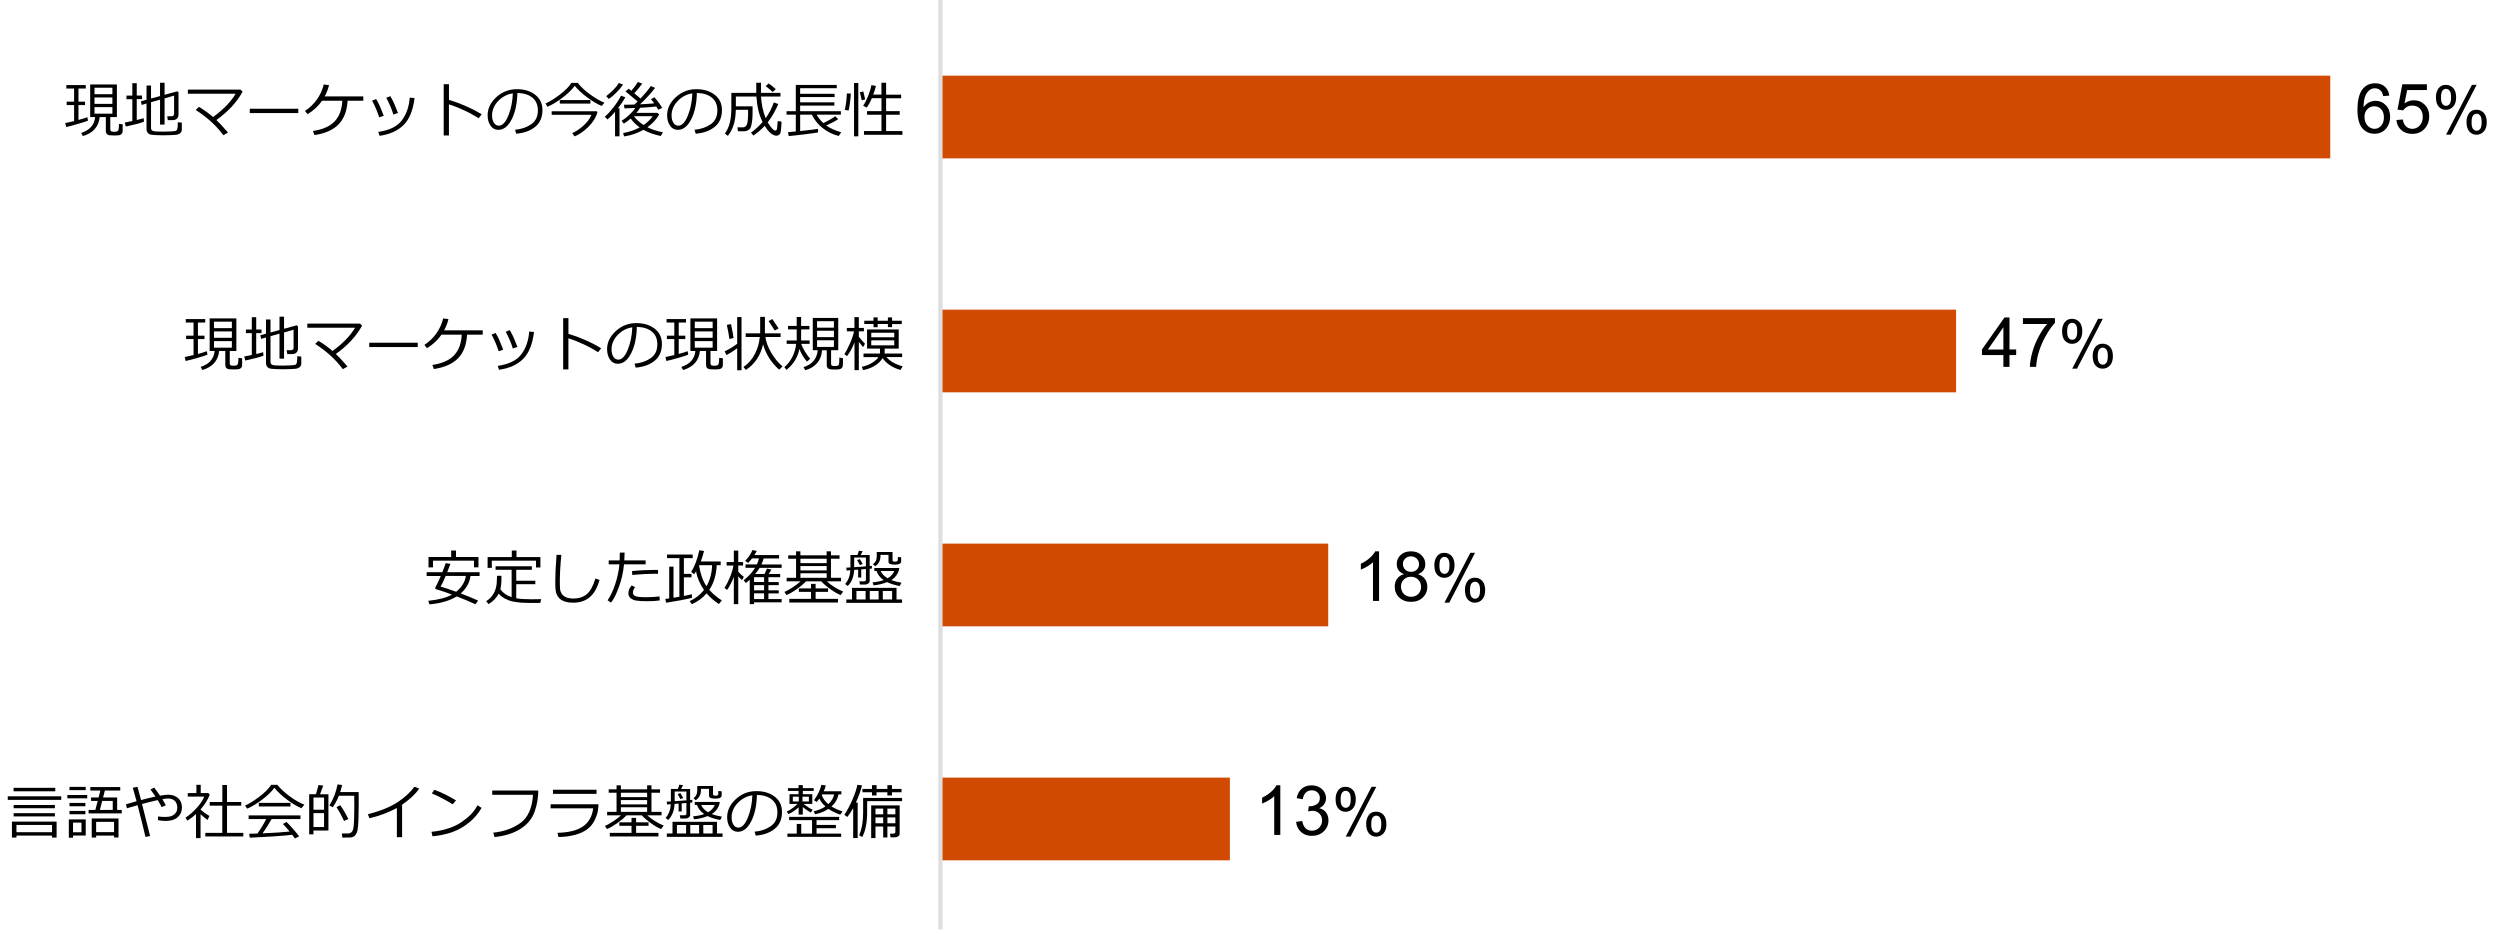<svg version="1.1" xmlns="http://www.w3.org/2000/svg" xmlns:xlink="http://www.w3.org/1999/xlink" x="0px" y="0px"
	 viewBox="0 0 583 218" style="enable-background:new 0 0 583 218;" xml:space="preserve">
<style type="text/css">
	.st0{fill:#D04A02;}
	.st1{fill:#FFFFFF;}
	.st2{fill:#FFB600;}
	.st3{fill:#E0301E;}
	.st4{fill:#EB8C00;}
	.st5{fill:#DB536A;}
	.st6{fill:#D93954;}
	.st7{fill:#7D7D7D;}
	.st8{fill:#464646;}
	.st9{fill:#2D2D2D;}
	.st10{fill:#DEDEDE;}
</style>
<g id="template">
</g>
<g id="object">
	<g>
		<g>
			<path class="st0" d="M286.81,200.63h-67.5v-19.29h67.5V200.63L286.81,200.63z M309.74,146.06h-90.43v-19.29h90.43V146.06
				L309.74,146.06z M456.16,91.49H219.31V72.21h236.85V91.49L456.16,91.49z M543.41,36.93H219.31V17.64h324.11V36.93L543.41,36.93z"
				/>
		</g>
		<g>
			<rect x="218.81" class="st10" width="1" height="216.77"/>
		</g>
		<g>
			<g>
				<g>
					<g>
						<path d="M298.57,194.7h-1.42v-9.02c-0.34,0.33-0.79,0.65-1.34,0.98c-0.55,0.32-1.05,0.57-1.49,0.73v-1.37
							c0.79-0.37,1.48-0.82,2.08-1.35s1.01-1.04,1.26-1.54h0.91V194.7z"/>
						<path d="M302.25,191.65l1.42-0.19c0.16,0.8,0.44,1.38,0.83,1.73c0.39,0.35,0.87,0.53,1.43,0.53c0.67,0,1.23-0.23,1.69-0.69
							c0.46-0.46,0.69-1.03,0.69-1.71c0-0.65-0.21-1.19-0.64-1.61s-0.96-0.63-1.62-0.63c-0.27,0-0.6,0.05-1,0.16l0.16-1.24
							c0.09,0.01,0.17,0.02,0.23,0.02c0.6,0,1.15-0.16,1.63-0.47c0.48-0.31,0.72-0.8,0.72-1.45c0-0.52-0.18-0.95-0.53-1.29
							c-0.35-0.34-0.8-0.51-1.36-0.51c-0.55,0-1.01,0.17-1.38,0.52c-0.37,0.35-0.6,0.86-0.71,1.56l-1.42-0.25
							c0.17-0.95,0.57-1.68,1.18-2.21c0.61-0.52,1.38-0.78,2.29-0.78c0.63,0,1.21,0.14,1.74,0.41s0.93,0.64,1.21,1.1
							s0.42,0.96,0.42,1.49c0,0.5-0.13,0.95-0.4,1.36c-0.27,0.41-0.66,0.73-1.19,0.97c0.68,0.16,1.21,0.48,1.59,0.98
							s0.57,1.12,0.57,1.86c0,1.01-0.37,1.86-1.1,2.56c-0.73,0.7-1.66,1.05-2.78,1.05c-1.01,0-1.85-0.3-2.52-0.9
							C302.72,193.39,302.34,192.61,302.25,191.65z"/>
						<path d="M311.46,186.32c0-0.79,0.2-1.46,0.59-2.01c0.4-0.55,0.97-0.83,1.72-0.83c0.69,0,1.26,0.25,1.72,0.74
							c0.45,0.49,0.68,1.22,0.68,2.18c0,0.93-0.23,1.65-0.69,2.15s-1.02,0.76-1.7,0.76c-0.67,0-1.22-0.25-1.67-0.74
							S311.46,187.32,311.46,186.32z M313.81,184.42c-0.34,0-0.62,0.15-0.84,0.44s-0.33,0.82-0.33,1.6c0,0.71,0.11,1.21,0.34,1.49
							s0.5,0.43,0.83,0.43c0.34,0,0.62-0.14,0.85-0.44s0.33-0.82,0.33-1.59c0-0.71-0.11-1.21-0.34-1.5S314.15,184.42,313.81,184.42z
							 M313.82,195.1l6.03-11.62h1.1l-6.01,11.62H313.82z M318.59,192.11c0-0.79,0.2-1.46,0.59-2.01c0.4-0.55,0.97-0.82,1.73-0.82
							c0.69,0,1.26,0.25,1.72,0.74c0.45,0.49,0.68,1.22,0.68,2.18c0,0.93-0.23,1.65-0.69,2.15s-1.03,0.76-1.7,0.76
							c-0.67,0-1.22-0.25-1.67-0.75C318.81,193.85,318.59,193.11,318.59,192.11z M320.95,190.21c-0.34,0-0.62,0.15-0.85,0.44
							c-0.22,0.29-0.33,0.83-0.33,1.6c0,0.7,0.11,1.2,0.34,1.49c0.23,0.29,0.5,0.44,0.83,0.44c0.35,0,0.63-0.15,0.85-0.44
							c0.22-0.29,0.33-0.82,0.33-1.59c0-0.71-0.11-1.21-0.34-1.5C321.57,190.35,321.29,190.21,320.95,190.21z"/>
					</g>
				</g>
			</g>
		</g>
		<g>
			<g>
				<g>
					<g>
						<path d="M321.6,140.14h-1.42v-9.02c-0.34,0.33-0.79,0.65-1.34,0.98c-0.55,0.32-1.05,0.57-1.49,0.73v-1.37
							c0.79-0.37,1.48-0.82,2.08-1.35s1.01-1.04,1.26-1.54h0.91V140.14z"/>
						<path d="M327.44,133.89c-0.59-0.21-1.02-0.52-1.3-0.92c-0.28-0.4-0.42-0.88-0.42-1.43c0-0.84,0.3-1.54,0.9-2.11
							s1.4-0.86,2.41-0.86c1.01,0,1.82,0.29,2.43,0.88s0.92,1.3,0.92,2.13c0,0.54-0.14,1-0.42,1.4s-0.71,0.7-1.28,0.92
							c0.71,0.23,1.25,0.6,1.62,1.12c0.37,0.51,0.55,1.13,0.55,1.84c0,0.99-0.35,1.81-1.05,2.48s-1.61,1.01-2.75,1.01
							c-1.14,0-2.05-0.34-2.75-1.01c-0.7-0.67-1.05-1.51-1.05-2.52c0-0.75,0.19-1.38,0.57-1.88
							C326.2,134.42,326.74,134.07,327.44,133.89z M326.71,136.81c0,0.4,0.1,0.79,0.29,1.17c0.19,0.38,0.48,0.67,0.85,0.88
							c0.38,0.21,0.78,0.31,1.22,0.31c0.68,0,1.23-0.22,1.67-0.65c0.44-0.44,0.66-0.99,0.66-1.66c0-0.68-0.23-1.24-0.68-1.69
							c-0.45-0.45-1.02-0.67-1.7-0.67c-0.67,0-1.22,0.22-1.66,0.66S326.71,136.15,326.71,136.81z M327.16,131.49
							c0,0.54,0.18,0.99,0.53,1.34c0.35,0.35,0.81,0.52,1.37,0.52c0.54,0,0.99-0.17,1.34-0.51c0.35-0.34,0.52-0.76,0.52-1.26
							c0-0.52-0.18-0.96-0.54-1.31c-0.36-0.35-0.81-0.53-1.34-0.53c-0.54,0-0.99,0.17-1.34,0.52
							C327.34,130.59,327.16,131.01,327.16,131.49z"/>
						<path d="M334.49,131.76c0-0.79,0.2-1.46,0.59-2.01c0.4-0.55,0.97-0.83,1.72-0.83c0.69,0,1.26,0.25,1.72,0.74
							c0.45,0.49,0.68,1.22,0.68,2.18c0,0.93-0.23,1.65-0.69,2.15s-1.02,0.76-1.7,0.76c-0.67,0-1.22-0.25-1.67-0.74
							S334.49,132.76,334.49,131.76z M336.84,129.86c-0.34,0-0.62,0.15-0.84,0.44s-0.33,0.82-0.33,1.6c0,0.71,0.11,1.21,0.34,1.49
							s0.5,0.43,0.83,0.43c0.34,0,0.62-0.14,0.85-0.44s0.33-0.82,0.33-1.59c0-0.71-0.11-1.21-0.34-1.5S337.18,129.86,336.84,129.86z
							 M336.85,140.54l6.03-11.62h1.1l-6.01,11.62H336.85z M341.62,137.55c0-0.79,0.2-1.46,0.59-2.01c0.4-0.55,0.97-0.82,1.73-0.82
							c0.69,0,1.26,0.25,1.72,0.74c0.45,0.49,0.68,1.22,0.68,2.18c0,0.93-0.23,1.65-0.69,2.15s-1.03,0.76-1.7,0.76
							c-0.67,0-1.22-0.25-1.67-0.75C341.84,139.3,341.62,138.55,341.62,137.55z M343.98,135.65c-0.34,0-0.62,0.15-0.85,0.44
							c-0.22,0.29-0.33,0.83-0.33,1.6c0,0.7,0.11,1.2,0.34,1.49c0.23,0.29,0.5,0.44,0.83,0.44c0.35,0,0.63-0.15,0.85-0.44
							c0.22-0.29,0.33-0.82,0.33-1.59c0-0.71-0.11-1.21-0.34-1.5C344.6,135.79,344.32,135.65,343.98,135.65z"/>
					</g>
				</g>
			</g>
		</g>
		<g>
			<g>
				<g>
					<g>
						<path d="M467.19,85.56V82.8h-5v-1.3l5.26-7.47h1.16v7.47h1.56v1.3h-1.56v2.76H467.19z M467.19,81.51v-5.2l-3.61,5.2H467.19z"
							/>
						<path d="M471.75,75.55v-1.36h7.46v1.1c-0.73,0.78-1.46,1.82-2.18,3.11c-0.72,1.29-1.28,2.63-1.67,3.99
							c-0.28,0.96-0.46,2.02-0.54,3.17h-1.45c0.02-0.91,0.19-2,0.53-3.29c0.34-1.28,0.83-2.52,1.47-3.71s1.31-2.2,2.03-3.01H471.75z
							"/>
						<path d="M480.88,77.19c0-0.79,0.2-1.46,0.59-2.01c0.4-0.55,0.97-0.83,1.72-0.83c0.69,0,1.26,0.25,1.72,0.74
							c0.45,0.49,0.68,1.22,0.68,2.18c0,0.93-0.23,1.65-0.69,2.15s-1.02,0.76-1.7,0.76c-0.67,0-1.22-0.25-1.67-0.74
							S480.88,78.19,480.88,77.19z M483.23,75.28c-0.34,0-0.62,0.15-0.84,0.44s-0.33,0.82-0.33,1.6c0,0.71,0.11,1.2,0.34,1.49
							c0.23,0.29,0.5,0.43,0.83,0.43c0.34,0,0.62-0.14,0.85-0.44s0.33-0.82,0.33-1.59c0-0.71-0.11-1.21-0.34-1.5
							S483.57,75.28,483.23,75.28z M483.24,85.97l6.03-11.62h1.1l-6.01,11.62H483.24z M488.01,82.98c0-0.79,0.2-1.46,0.59-2.01
							c0.4-0.55,0.97-0.82,1.73-0.82c0.69,0,1.26,0.25,1.72,0.74c0.45,0.49,0.68,1.22,0.68,2.18c0,0.93-0.23,1.65-0.69,2.15
							s-1.03,0.76-1.7,0.76c-0.67,0-1.22-0.25-1.67-0.75C488.23,84.72,488.01,83.97,488.01,82.98z M490.37,81.07
							c-0.34,0-0.62,0.15-0.85,0.44c-0.22,0.29-0.33,0.83-0.33,1.6c0,0.7,0.11,1.2,0.34,1.49c0.23,0.29,0.5,0.44,0.83,0.44
							c0.35,0,0.63-0.15,0.85-0.44c0.22-0.29,0.33-0.82,0.33-1.59c0-0.71-0.11-1.21-0.34-1.5C490.98,81.22,490.7,81.07,490.37,81.07
							z"/>
					</g>
				</g>
			</g>
		</g>
		<g>
			<g>
				<g>
					<g>
						<path d="M557.18,22.3l-1.41,0.11c-0.12-0.56-0.3-0.96-0.53-1.21c-0.38-0.4-0.85-0.61-1.42-0.61c-0.45,0-0.85,0.13-1.19,0.38
							c-0.45,0.33-0.8,0.8-1.05,1.42s-0.39,1.51-0.4,2.66c0.34-0.52,0.76-0.9,1.25-1.16c0.49-0.25,1.01-0.38,1.55-0.38
							c0.94,0,1.75,0.35,2.41,1.04s0.99,1.59,0.99,2.69c0,0.72-0.16,1.4-0.47,2.02c-0.31,0.62-0.74,1.1-1.29,1.43
							c-0.55,0.33-1.16,0.5-1.86,0.5c-1.18,0-2.14-0.43-2.88-1.3s-1.12-2.3-1.12-4.29c0-2.23,0.41-3.85,1.23-4.86
							c0.72-0.88,1.68-1.32,2.9-1.32c0.91,0,1.65,0.25,2.23,0.76C556.72,20.71,557.07,21.41,557.18,22.3z M551.4,27.27
							c0,0.49,0.1,0.95,0.31,1.4s0.5,0.78,0.87,1.02c0.37,0.23,0.76,0.35,1.17,0.35c0.6,0,1.11-0.24,1.54-0.72s0.64-1.14,0.64-1.97
							c0-0.8-0.21-1.42-0.64-1.88c-0.42-0.46-0.96-0.69-1.6-0.69c-0.64,0-1.18,0.23-1.63,0.69S551.4,26.53,551.4,27.27z"/>
						<path d="M558.84,27.99l1.49-0.13c0.11,0.72,0.37,1.27,0.77,1.63c0.4,0.36,0.88,0.55,1.45,0.55c0.68,0,1.26-0.26,1.73-0.77
							s0.71-1.19,0.71-2.04c0-0.81-0.23-1.44-0.68-1.91c-0.45-0.47-1.05-0.7-1.78-0.7c-0.46,0-0.87,0.1-1.23,0.31
							c-0.37,0.21-0.66,0.48-0.87,0.81l-1.33-0.17l1.12-5.92h5.73v1.35h-4.6l-0.62,3.1c0.69-0.48,1.42-0.72,2.18-0.72
							c1.01,0,1.85,0.35,2.55,1.05c0.69,0.7,1.04,1.59,1.04,2.69c0,1.04-0.3,1.94-0.91,2.7c-0.74,0.93-1.75,1.4-3.03,1.4
							c-1.05,0-1.9-0.29-2.57-0.88S558.93,28.96,558.84,27.99z"/>
						<path d="M568.06,22.63c0-0.79,0.2-1.46,0.59-2.01c0.4-0.55,0.97-0.83,1.72-0.83c0.69,0,1.26,0.25,1.72,0.74
							c0.45,0.49,0.68,1.22,0.68,2.18c0,0.93-0.23,1.65-0.69,2.15s-1.02,0.76-1.7,0.76c-0.67,0-1.22-0.25-1.67-0.74
							S568.06,23.63,568.06,22.63z M570.41,20.72c-0.34,0-0.62,0.15-0.84,0.44c-0.22,0.29-0.33,0.82-0.33,1.6
							c0,0.71,0.11,1.2,0.34,1.49c0.23,0.29,0.5,0.43,0.83,0.43c0.34,0,0.62-0.15,0.85-0.44c0.22-0.29,0.33-0.82,0.33-1.59
							c0-0.71-0.11-1.21-0.34-1.5S570.75,20.72,570.41,20.72z M570.42,31.41l6.03-11.62h1.1l-6.01,11.62H570.42z M575.19,28.42
							c0-0.79,0.2-1.46,0.59-2.01c0.4-0.55,0.97-0.82,1.73-0.82c0.69,0,1.26,0.25,1.72,0.74c0.45,0.49,0.68,1.22,0.68,2.18
							c0,0.93-0.23,1.65-0.69,2.15s-1.03,0.76-1.7,0.76c-0.67,0-1.22-0.25-1.67-0.75C575.41,30.16,575.19,29.42,575.19,28.42z
							 M577.55,26.52c-0.34,0-0.62,0.15-0.85,0.44c-0.22,0.29-0.33,0.82-0.33,1.6c0,0.7,0.11,1.2,0.34,1.49
							c0.23,0.29,0.5,0.44,0.83,0.44c0.35,0,0.63-0.15,0.85-0.44c0.22-0.29,0.33-0.82,0.33-1.59c0-0.71-0.11-1.21-0.34-1.5
							S577.88,26.52,577.55,26.52z"/>
					</g>
				</g>
			</g>
		</g>
		<g>
			<g>
				<g>
					<g>
						<path d="M1.81,186.53v-0.83h12.47v0.83H1.81z M12.14,194.86h-8.3v0.46H2.78v-3.72h10.42v3.72h-1.07V194.86z M3.16,184.53
							v-0.81h9.73v0.81H3.16z M3.18,188.48v-0.76h9.62v0.76H3.18z M3.18,190.39v-0.76h9.62v0.76H3.18z M3.84,194.07h8.3v-1.69h-8.3
							V194.07z"/>
						<path d="M15.71,186.17v-0.77h4.63v0.77H15.71z M17.03,194.83v0.53h-0.98v-4.27h3.94v3.75H17.03z M16.2,184.26v-0.76h3.79v0.76
							H16.2z M16.21,188.02v-0.77h3.7v0.77H16.21z M16.21,189.88v-0.77h3.7v0.77H16.21z M19,191.83h-1.97v2.26H19V191.83z
							 M20.66,189.68v-0.8h1.58l0.54-2.11h-1.54v-0.8h1.75l0.41-1.62h-2.34v-0.81h6.98v0.81h-3.58l-0.42,1.62h3.28v2.91h1.07v0.8
							H20.66z M26.6,194.86h-4.18v0.46h-1.03v-4.46h6.25v4.43H26.6V194.86z M22.42,194.06h4.18v-2.4h-4.18V194.06z M23.29,188.88h3
							v-2.11h-2.45L23.29,188.88z"/>
						<path d="M35,194.96l-1.08,0.21c-0.35-1.54-0.96-4-1.83-7.4c-0.87,0.24-1.71,0.48-2.51,0.72l-0.18-0.94l2.45-0.7
							c-0.33-1.24-0.62-2.29-0.88-3.14l1.09-0.24l0.83,3.1c1.29-0.34,2.41-0.62,3.37-0.82c-0.42-0.62-0.81-1.17-1.17-1.64l0.85-0.45
							c0.28,0.33,0.74,0.96,1.37,1.89c0.82-0.15,1.46-0.22,1.92-0.22c0.96,0,1.73,0.27,2.32,0.81s0.88,1.27,0.88,2.17
							c0,0.92-0.33,1.68-0.99,2.26s-1.58,0.87-2.77,0.87c-0.64,0-1.25-0.06-1.83-0.17l0.03-0.88c0.47,0.08,0.98,0.12,1.53,0.12
							c0.43,0,0.81-0.03,1.13-0.08c0.33-0.06,0.63-0.18,0.92-0.37c0.28-0.19,0.5-0.43,0.66-0.72s0.23-0.62,0.23-0.98
							c0-0.67-0.19-1.19-0.56-1.57c-0.37-0.38-0.89-0.58-1.55-0.58c-0.32,0-0.77,0.05-1.37,0.16c0.3,0.47,0.57,0.94,0.81,1.42
							l-0.99,0.42c-0.15-0.37-0.45-0.91-0.9-1.63c-1.02,0.22-2.24,0.53-3.66,0.91L35,194.96z"/>
						<path d="M45.71,195.46v-5.63c-0.67,0.62-1.33,1.13-2,1.54l-0.46-0.68c0.96-0.65,1.86-1.43,2.69-2.36s1.39-1.78,1.68-2.56
							h-3.84v-0.83h2.02v-1.93h1.01v1.93h1.78l0.33,0.37c-0.43,1.15-1.15,2.3-2.15,3.44v0.05c0.55,0.5,1.24,0.99,2.07,1.48
							l-0.44,0.94c-0.58-0.42-1.12-0.86-1.63-1.34v5.57H45.71z M47.88,195.07v-0.85h3.96v-6.34H48.9v-0.85h2.95v-3.97h1.09v3.97
							h3.32v0.85h-3.32v6.34h3.8v0.85H47.88z"/>
						<path d="M70.29,188.48c-1-0.42-2.11-1.08-3.31-1.97s-2.2-1.82-3-2.79c-0.67,0.92-1.64,1.84-2.88,2.78
							c-1.25,0.94-2.4,1.63-3.45,2.08l-0.51-0.72c0.87-0.36,1.96-1.04,3.3-2.04c1.33-1,2.26-1.93,2.79-2.8h1.44
							c0.72,0.9,1.68,1.79,2.86,2.66c1.18,0.87,2.33,1.53,3.45,1.97L70.29,188.48z M58.25,195.35l-0.14-0.92
							c0.49-0.01,1.13-0.03,1.93-0.05c0.71-0.98,1.39-2.11,2.04-3.38h-4.1v-0.85h12.08V191h-6.72c-0.68,1.21-1.39,2.32-2.11,3.34
							c2.85-0.13,4.96-0.27,6.31-0.43c-0.65-0.79-1.18-1.38-1.58-1.76l0.85-0.47c0.38,0.35,0.89,0.89,1.53,1.62
							c0.64,0.73,1.11,1.31,1.42,1.74l-0.99,0.49c-0.15-0.23-0.36-0.51-0.63-0.86c-0.88,0.11-2.43,0.25-4.68,0.4
							C61.21,195.2,59.48,195.3,58.25,195.35z M60.36,188.07v-0.84h7.38v0.84H60.36z"/>
						<path d="M73.1,193.66v0.9h-1v-9.35h1.58l0.61-2.15l1.09,0.14l-0.75,2.02h1.96v8.46H73.1z M75.57,185.99H73.1v2.84h2.47V185.99
							z M73.1,189.62v3.23h2.47v-3.23H73.1z M79.84,195.33l-0.12-0.96c0.7,0.01,1.2,0.01,1.48,0c0.29-0.01,0.52-0.09,0.71-0.24
							c0.19-0.15,0.33-0.39,0.43-0.7s0.17-0.93,0.21-1.85s0.07-2.14,0.07-3.66c0-0.7,0-1.48-0.01-2.35h-3.58
							c-0.39,0.98-0.87,1.88-1.44,2.69l-0.79-0.43c0.93-1.43,1.57-3.07,1.91-4.91l1.07,0.14c-0.1,0.49-0.25,1.04-0.45,1.65h4.31
							l0.01,2.8c0,1.29-0.02,2.42-0.05,3.37c-0.04,1.21-0.11,2.1-0.22,2.67c-0.07,0.39-0.18,0.7-0.33,0.95
							c-0.15,0.24-0.33,0.43-0.53,0.56c-0.2,0.13-0.43,0.21-0.69,0.24C81.76,195.31,81.09,195.32,79.84,195.33z M80.24,191.44
							c-0.65-1.36-1.24-2.43-1.77-3.23l0.88-0.43c0.72,1.02,1.34,2.09,1.88,3.21L80.24,191.44z"/>
						<path d="M93.77,195.24h-1.22v-6.81c-2,1.06-4.13,1.86-6.4,2.39l-0.36-0.94c2.96-0.76,5.29-1.72,7-2.86s2.99-2.34,3.85-3.56
							l1.12,0.44c-0.83,1.24-2.16,2.49-3.99,3.75V195.24z"/>
						<path d="M112.31,188.4c-0.77,1.33-1.76,2.49-2.98,3.46c-1.22,0.97-2.49,1.7-3.81,2.17c-1.32,0.48-2.87,0.81-4.66,1l-0.24-1.05
							c1.49-0.15,2.82-0.42,3.99-0.82c1.18-0.39,2.17-0.87,2.99-1.43c0.82-0.56,1.51-1.11,2.07-1.66c0.56-0.55,1.13-1.3,1.7-2.27
							L112.31,188.4z M106.34,186.66l-0.77,0.9c-1.63-1-3.25-1.85-4.87-2.54l0.59-0.85C103,184.81,104.68,185.64,106.34,186.66z"/>
						<path d="M125.53,184.33c0,1.65-0.28,3.3-0.85,4.93s-1.65,2.97-3.27,4.01s-3.65,1.68-6.1,1.93l-0.28-1.03
							c2.42-0.23,4.52-0.97,6.3-2.23c1.78-1.26,2.77-3.46,2.97-6.59h-9.51v-1H125.53z"/>
						<path d="M139.58,187.55c-0.05,0.82-0.12,1.46-0.22,1.91s-0.34,1.08-0.73,1.89c-0.39,0.81-0.96,1.49-1.71,2.04
							c-0.74,0.55-1.67,0.98-2.78,1.29c-1.11,0.31-2.41,0.48-3.92,0.52l-0.2-0.99c2.59-0.06,4.57-0.55,5.92-1.48
							c1.35-0.93,2.15-2.33,2.39-4.22h-9.93v-0.96H139.58z M139.11,185.13h-10.15v-0.96h10.15V185.13z"/>
						<path d="M141.54,193.33l-0.47-0.72c0.56-0.24,1.2-0.6,1.93-1.08c0.73-0.48,1.34-0.95,1.83-1.4h-3.25v-0.81h2.2v-4.46h-1.83
							v-0.79h1.83v-0.93h1.01v0.93h6.12v-0.93h1.01v0.93h2v0.79h-2v4.46h2.36v0.81h-3.34c1.13,1.01,2.41,1.81,3.84,2.4l-0.62,0.81
							c-0.67-0.27-1.45-0.72-2.33-1.35c-0.89-0.63-1.61-1.25-2.18-1.86h-3.54c-0.55,0.58-1.28,1.2-2.18,1.84
							C143.01,192.61,142.22,193.06,141.54,193.33z M142.2,195.07v-0.85h5.07v-1.64h-2.84v-0.81h2.84v-1.05h1.07v1.05h2.9v0.81h-2.9
							v1.64h5.21v0.85H142.2z M144.79,184.86v1.03h6.12v-1.03H144.79z M144.79,186.58v1h6.12v-1H144.79z M144.79,188.26v1.06h6.12
							v-1.06H144.79z"/>
						<path d="M158.25,189.25v-1.85l-0.93,0.07c-0.1,1.63-0.6,2.87-1.5,3.74l-0.6-0.46c0.74-0.87,1.15-1.94,1.21-3.21l-0.86,0.07
							l-0.09-0.67c0.25-0.01,0.57-0.03,0.97-0.05v-2.91h1.63c0.14-0.31,0.25-0.65,0.33-1l0.89,0.12l-0.46,0.89h2.1v2.58l0.51-0.05
							v0.62c-0.15,0.02-0.32,0.04-0.51,0.05v2.89c0,0.2-0.11,0.38-0.32,0.55s-0.47,0.25-0.78,0.25h-1.17l-0.14-0.76h1.05
							c0.32,0,0.49-0.13,0.49-0.39v-2.47l-1.1,0.08v1.9H158.25z M155.5,195.15v-0.79h1.33v-2.71h10.38v2.71h1.29v0.79H155.5z
							 M160.07,186.64v-2.06h-2.73l-0.01,2.25L160.07,186.64z M157.86,194.37H160v-1.98h-2.14V194.37z M158.67,186.34l-0.64-1.16
							l0.63-0.24l0.67,1.14L158.67,186.34z M160.97,194.37h2.06v-1.98h-2.06V194.37z M165.01,190.31c-0.99,0.41-2.05,0.65-3.17,0.75
							l-0.21-0.69c0.98-0.09,1.84-0.26,2.58-0.53c-0.84-0.59-1.4-1.3-1.67-2.13h-0.51v-0.7h5.71l0.12,0.1
							c-0.21,1.13-0.83,2.05-1.86,2.73c0.62,0.24,1.41,0.44,2.36,0.61l-0.41,0.77C166.74,191,165.77,190.69,165.01,190.31z
							 M165.35,183.96h-1.88v0.26c0,1.05-0.41,1.85-1.23,2.4l-0.51-0.47c0.36-0.31,0.59-0.6,0.7-0.88c0.11-0.28,0.17-0.62,0.17-1.02
							v-0.96h3.68v1.89c0,0.24,0.14,0.36,0.43,0.36h0.34c0.15,0,0.26-0.04,0.34-0.11c0.08-0.07,0.12-0.2,0.12-0.39
							c0.01-0.19,0.01-0.39,0.01-0.59l0.77,0.09v0.98c0,0.2-0.11,0.37-0.33,0.51c-0.22,0.14-0.6,0.21-1.14,0.21
							c-0.39,0-0.73-0.04-1.03-0.12c-0.3-0.08-0.45-0.27-0.45-0.57V183.96z M165.13,189.43c0.74-0.42,1.26-0.99,1.57-1.71h-3.2
							C163.79,188.37,164.34,188.94,165.13,189.43z M164.01,194.37h2.17v-1.98h-2.17V194.37z"/>
						<path d="M176.24,194.87l-0.27-0.92c1.47-0.13,2.72-0.56,3.76-1.28c1.04-0.72,1.56-1.8,1.56-3.23c0-1.28-0.42-2.26-1.26-2.96
							c-0.84-0.7-2.01-1.07-3.52-1.11c-0.05,2.45-0.49,4.5-1.32,6.14s-1.87,2.46-3.12,2.46c-0.77,0-1.38-0.33-1.83-0.99
							c-0.45-0.66-0.67-1.46-0.67-2.41c0-1.56,0.67-2.97,2.02-4.21c1.35-1.25,2.95-1.87,4.79-1.87c1.74,0,3.17,0.43,4.29,1.3
							c1.13,0.87,1.69,2.05,1.69,3.56c0,1.71-0.57,3.02-1.7,3.93S178.07,194.72,176.24,194.87z M175.45,185.46
							c-1.32,0.2-2.46,0.8-3.41,1.79c-0.95,1-1.43,2.12-1.43,3.37c0,0.67,0.14,1.23,0.42,1.69c0.28,0.46,0.67,0.69,1.16,0.69
							c0.85,0,1.59-0.8,2.23-2.39C175.05,189.03,175.39,187.31,175.45,185.46z"/>
						<path d="M183.87,189.84l-0.41-0.57c0.94-0.46,1.78-1.05,2.52-1.8h-1.87v-2.27h2.11v-0.76h-2.47v-0.64h2.47v-0.7h1v0.7h2.54
							v0.64h-2.54v0.76h2.21v2.27h-2.06c0.9,0.69,1.62,1.14,2.15,1.35l-0.44,0.66c-0.44-0.21-1.06-0.63-1.87-1.26v1.75h-0.97v-1.7
							C185.46,188.97,184.67,189.5,183.87,189.84z M185.8,194.4v-2.26h1.05v2.26h2.52v-3.14h-5.35v-0.77h11.67v0.77h-5.27v1.11h4.51
							v0.77h-4.51v1.25h5.74v0.77h-12.54v-0.77H185.8z M186.28,185.79h-1.4v1.11h1.4V185.79z M188.63,185.79h-1.49v1.11h1.49V185.79
							z M195.54,185.26c-0.21,1.08-0.75,2.02-1.63,2.81c0.71,0.44,1.57,0.83,2.58,1.16l-0.55,0.75c-1.08-0.38-2-0.83-2.75-1.35
							c-0.94,0.62-1.98,1.04-3.12,1.26l-0.3-0.7c1.08-0.25,1.99-0.62,2.72-1.12c-0.61-0.55-1.08-1.16-1.42-1.83
							c-0.24,0.34-0.44,0.6-0.6,0.78l-0.66-0.4c0.85-1.13,1.43-2.33,1.74-3.6l1.03,0.14c-0.1,0.43-0.26,0.89-0.49,1.37h4.12v0.72
							H195.54z M193.17,187.53c0.78-0.74,1.23-1.5,1.34-2.28h-2.79l-0.09,0.15C191.92,186.21,192.43,186.92,193.17,187.53z"/>
						<path d="M198.96,195.43v-6.97c-0.39,0.71-0.85,1.39-1.36,2.06l-0.7-0.51c0.62-0.9,1.25-2.07,1.87-3.5
							c0.62-1.43,1.01-2.59,1.16-3.48l1.08,0.1c-0.19,1-0.67,2.34-1.42,4.04h0.42v8.26H198.96z M202.22,186.83v2.5
							c0,2.47-0.38,4.43-1.14,5.87l-0.73-0.42c0.62-1.42,0.93-3.16,0.93-5.24v-3.46h9.08v0.75H202.22z M203.35,185.5v-0.75h-2.23
							v-0.77h2.23v-0.88h1.07v0.88h2.52v-0.88H208v0.88h2.24v0.77H208v0.75h-1.07v-0.75h-2.52v0.75H203.35z M208.8,192.74h-1.86
							v2.56h-0.98v-2.56h-1.8v2.69h-1v-7.61h6.64v6.57c0,0.25-0.1,0.46-0.31,0.62s-0.46,0.25-0.77,0.25h-1.05l-0.12-0.85h0.75
							c0.33,0,0.5-0.15,0.5-0.46V192.74z M205.96,189.9v-1.33h-1.8v1.33H205.96z M204.16,191.98h1.8v-1.36h-1.8V191.98z
							 M206.94,188.57v1.33h1.86v-1.33H206.94z M206.94,191.98h1.86v-1.36h-1.86V191.98z"/>
					</g>
				</g>
			</g>
		</g>
		<g>
			<g>
				<g>
					<g>
						<path d="M107.44,138.39c1.62,0.61,2.98,1.17,4.06,1.67l-0.64,0.85c-1.44-0.66-2.89-1.27-4.35-1.83
							c-1.63,1.01-3.75,1.63-6.38,1.86l-0.26-0.83c2.38-0.24,4.23-0.72,5.53-1.45c-1.67-0.62-2.9-1.04-3.7-1.25
							c-0.15-0.04-0.21-0.15-0.21-0.34c0.38-0.69,0.81-1.61,1.3-2.75H99.5v-0.89h3.66c0.35-0.87,0.6-1.57,0.77-2.11l1.11,0.18
							c-0.16,0.46-0.41,1.1-0.75,1.93h7.55v0.89h-2.12C109.51,135.89,108.75,137.25,107.44,138.39z M110.53,132.29v-1.54h-9.56v1.56
							h-1.04v-2.41h5.28v-1.51h1.13v1.51h5.24v2.4H110.53z M106.38,138c1.29-1.02,2.04-2.25,2.26-3.69h-4.7
							c-0.49,1.15-0.89,1.98-1.19,2.48C103.77,137.09,104.98,137.49,106.38,138z"/>
						<path d="M116.68,137.4c0.58,0.85,1.42,1.45,2.5,1.8l0.13,0.04v-6.36h-3.74v-0.83h8.46v0.83h-3.64v2.54h4.45v0.81h-4.45v3.29
							c0.83,0.15,2,0.23,3.51,0.23c0.44,0,1.21-0.01,2.31-0.03l-0.23,0.89h-1.15c-1.49,0-2.58-0.02-3.26-0.07
							c-0.69-0.05-1.35-0.14-1.99-0.27c-0.64-0.13-1.25-0.37-1.85-0.69s-1.07-0.71-1.44-1.14c-0.53,1.03-1.32,1.84-2.37,2.43
							l-0.54-0.69c0.63-0.38,1.13-0.85,1.49-1.39c0.37-0.54,0.63-1.12,0.79-1.74c0.16-0.61,0.24-1.45,0.24-2.53v-0.24h1.04
							C116.97,135.63,116.88,136.67,116.68,137.4z M125,132.33v-1.58h-10.31v1.67h-0.98v-2.52h5.64v-1.52h1.1v1.52h5.57v2.43H125z"
							/>
						<path d="M139.81,135.24c-0.51,1.82-1.27,3.16-2.28,4.02s-2.29,1.29-3.87,1.29c-0.62,0-1.16-0.06-1.64-0.18
							s-0.89-0.31-1.23-0.55c-0.34-0.24-0.62-0.55-0.82-0.92c-0.21-0.37-0.34-0.76-0.39-1.19c-0.06-0.43-0.09-1.14-0.09-2.13
							c0-1.68,0.1-3.75,0.3-6.19h1.12c-0.24,2.35-0.36,4.43-0.36,6.25c0,0.63,0.01,1.17,0.04,1.6c0.03,0.43,0.16,0.84,0.4,1.21
							c0.24,0.37,0.58,0.65,1.05,0.84s1.04,0.29,1.73,0.29c1.24,0,2.26-0.35,3.08-1.04c0.82-0.69,1.49-1.91,2-3.64L139.81,135.24z"
							/>
						<path d="M145.66,128.86c0,0.51-0.02,1.12-0.07,1.83h4.97v0.91h-5.04c-0.16,1.75-0.55,3.49-1.16,5.2s-1.23,2.95-1.86,3.72
							l-0.81-0.53c0.66-0.94,1.25-2.2,1.78-3.78c0.53-1.58,0.85-3.12,0.97-4.61h-2.49v-0.91h2.55c0.03-0.59,0.04-1.2,0.04-1.83
							H145.66z M153.86,140.02c-0.72,0.12-1.7,0.18-2.94,0.18c-1.04,0-1.86-0.04-2.46-0.13c-0.6-0.09-1.06-0.29-1.41-0.59
							s-0.51-0.69-0.51-1.13c0-0.65,0.26-1.26,0.78-1.84l0.77,0.43c-0.33,0.45-0.5,0.88-0.5,1.29c0,0.28,0.15,0.53,0.46,0.73
							c0.31,0.21,1.19,0.31,2.62,0.31c1.09,0,2.14-0.06,3.13-0.18L153.86,140.02z M153.46,132.91l-0.01,0.9
							c-0.22-0.01-0.43-0.01-0.62-0.01c-1.63,0-3.42,0.09-5.38,0.28l-0.07-0.9c1.78-0.19,3.54-0.28,5.28-0.28
							C152.97,132.89,153.24,132.9,153.46,132.91z"/>
						<path d="M155.35,140.56l-0.21-0.89c0.24-0.02,0.55-0.06,0.92-0.12v-7.4h1v7.24l1.37-0.23v-9h-2.88v-0.84h5.98v0.84h-2.05v3.67
							h1.78v0.81h-1.78v4.33c0.85-0.16,1.47-0.29,1.85-0.4l0.05,0.83c-0.48,0.14-1.38,0.34-2.71,0.59
							C157.34,140.24,156.24,140.43,155.35,140.56z M165.41,137.55c0.88,1,1.86,1.82,2.93,2.46l-0.7,0.85
							c-1.13-0.74-2.08-1.57-2.86-2.49c-0.92,1.08-2.07,1.92-3.45,2.53l-0.5-0.73c1.32-0.57,2.43-1.44,3.34-2.6
							c-1-1.44-1.61-2.89-1.84-4.36c-0.16,0.26-0.31,0.49-0.46,0.7l-0.68-0.55c0.82-1.29,1.44-2.97,1.89-5.04l1.1,0.18
							c-0.22,0.89-0.48,1.7-0.76,2.44h4.64v0.87h-0.92C167.03,134.09,166.45,136.01,165.41,137.55z M164.75,136.72
							c0.82-1.43,1.26-3.07,1.31-4.92h-3l-0.04,0.09C163.35,133.89,163.92,135.5,164.75,136.72z"/>
						<path d="M169.57,137.57l-0.64-0.46c0.48-0.71,0.92-1.57,1.33-2.58s0.66-1.9,0.78-2.65h-1.59v-0.8h1.68v-2.68h1.03v2.68h1.13
							v0.8h-1.13v1.43c0.47,0.54,0.91,0.95,1.31,1.22l-0.44,0.76c-0.26-0.23-0.55-0.52-0.87-0.89v6.48h-1.03v-6.36
							C170.72,135.62,170.2,136.64,169.57,137.57z M174.84,140.87v-5.68c-0.34,0.32-0.64,0.58-0.89,0.77l-0.53-0.62
							c1.17-0.96,2.06-1.93,2.67-2.93h-2.23v-0.79h2.65c0.19-0.42,0.35-0.88,0.49-1.4h-1.61c-0.18,0.24-0.49,0.59-0.92,1.05
							l-0.71-0.47c0.8-0.82,1.37-1.66,1.71-2.53l1,0.2c-0.09,0.22-0.27,0.55-0.55,0.97h5.76v0.79h-3.61
							c-0.09,0.41-0.25,0.88-0.51,1.4h4.72v0.79h-5.13c-0.25,0.43-0.6,0.91-1.05,1.44h2.19c0.3-0.62,0.49-1.04,0.58-1.27l1.03,0.24
							c-0.12,0.21-0.33,0.55-0.63,1.03h2.67v0.74h-2.74v1.13h2.4v0.72h-2.4v1.21h2.4v0.72h-2.4v1.33h3.08v0.76h-6.43v0.41H174.84z
							 M175.85,134.6v1.13h2.34v-1.13H175.85z M175.85,136.45v1.21h2.34v-1.21H175.85z M175.85,138.37v1.33h2.34v-1.33H175.85z"/>
						<path d="M183.4,138.76l-0.47-0.72c0.56-0.24,1.2-0.6,1.93-1.08c0.73-0.48,1.34-0.95,1.83-1.4h-3.25v-0.81h2.2v-4.46h-1.83
							v-0.79h1.83v-0.93h1.01v0.93h6.12v-0.93h1.01v0.93h2v0.79h-2v4.46h2.36v0.81h-3.34c1.13,1.01,2.41,1.81,3.84,2.4l-0.62,0.81
							c-0.67-0.27-1.45-0.72-2.33-1.35c-0.89-0.63-1.62-1.25-2.18-1.86h-3.54c-0.55,0.58-1.27,1.2-2.18,1.84
							C184.88,138.04,184.08,138.5,183.4,138.76z M184.06,140.51v-0.85h5.07v-1.64h-2.84v-0.81h2.84v-1.05h1.07v1.05h2.9v0.81h-2.9
							v1.64h5.21v0.85H184.06z M186.66,130.29v1.03h6.12v-1.03H186.66z M186.66,132.01v1h6.12v-1H186.66z M186.66,133.69v1.06h6.12
							v-1.06H186.66z"/>
						<path d="M200.12,134.69v-1.85l-0.93,0.07c-0.1,1.63-0.6,2.87-1.5,3.74l-0.6-0.46c0.74-0.87,1.15-1.94,1.21-3.21l-0.86,0.07
							l-0.09-0.67c0.25-0.01,0.57-0.03,0.97-0.05v-2.91h1.63c0.14-0.31,0.25-0.65,0.33-1l0.89,0.12l-0.46,0.89h2.1v2.58l0.51-0.05
							v0.62c-0.15,0.02-0.32,0.04-0.51,0.05v2.89c0,0.2-0.11,0.38-0.32,0.55s-0.47,0.25-0.78,0.25h-1.17l-0.14-0.76h1.05
							c0.32,0,0.49-0.13,0.49-0.39v-2.47l-1.1,0.08v1.9H200.12z M197.36,140.59v-0.79h1.33v-2.71h10.38v2.71h1.29v0.79H197.36z
							 M201.93,132.08v-2.06h-2.73l-0.01,2.25L201.93,132.08z M199.72,139.8h2.14v-1.98h-2.14V139.8z M200.53,131.78l-0.64-1.16
							l0.63-0.24l0.67,1.14L200.53,131.78z M202.83,139.8h2.06v-1.98h-2.06V139.8z M206.87,135.75c-0.99,0.41-2.05,0.65-3.17,0.75
							l-0.21-0.69c0.98-0.09,1.84-0.26,2.58-0.53c-0.84-0.59-1.4-1.3-1.67-2.13h-0.51v-0.7h5.71l0.12,0.1
							c-0.21,1.13-0.83,2.05-1.86,2.73c0.62,0.24,1.41,0.44,2.36,0.61l-0.41,0.77C208.6,136.43,207.63,136.13,206.87,135.75z
							 M207.21,129.39h-1.88v0.26c0,1.05-0.41,1.85-1.23,2.4l-0.51-0.47c0.36-0.31,0.59-0.6,0.7-0.88c0.11-0.28,0.17-0.62,0.17-1.02
							v-0.96h3.68v1.89c0,0.24,0.14,0.36,0.43,0.36h0.34c0.15,0,0.26-0.04,0.34-0.11c0.07-0.07,0.12-0.2,0.12-0.39
							c0.01-0.19,0.01-0.39,0.01-0.59l0.77,0.09v0.98c0,0.2-0.11,0.37-0.33,0.51c-0.22,0.14-0.6,0.21-1.14,0.21
							c-0.39,0-0.73-0.04-1.03-0.12c-0.3-0.08-0.45-0.27-0.45-0.57V129.39z M206.99,134.86c0.74-0.42,1.26-0.99,1.57-1.71h-3.2
							C205.65,133.81,206.2,134.38,206.99,134.86z M205.87,139.8h2.17v-1.98h-2.17V139.8z"/>
					</g>
				</g>
			</g>
		</g>
		<g>
			<g>
				<g>
					<g>
						<path d="M43.29,84.18l-0.21-0.92c0.51-0.1,1.2-0.25,2.06-0.46v-3.73H43.4v-0.79h1.73v-3.06h-1.81v-0.81h4.54v0.81h-1.7v3.06
							h1.53v0.79h-1.53v3.47c0.92-0.25,1.62-0.46,2.08-0.64l0.14,0.81c-0.34,0.16-1.11,0.4-2.32,0.75
							C44.86,83.81,43.93,84.05,43.29,84.18z M52.53,81.86h-1.42c-0.24,2.26-1.55,3.74-3.93,4.43l-0.39-0.73
							c1.99-0.64,3.08-1.87,3.26-3.7h-1.16v-7.61h6.23v7.61h-1.54v2.93c0,0.16,0.06,0.28,0.17,0.37s0.35,0.13,0.72,0.13
							c0.36,0,0.61-0.04,0.76-0.12s0.24-0.23,0.28-0.44c0.04-0.21,0.08-0.64,0.1-1.27l0.85,0.08l0.01,1.11
							c0,0.37-0.02,0.64-0.05,0.79s-0.12,0.28-0.25,0.4c-0.13,0.12-0.29,0.2-0.49,0.24c-0.2,0.05-0.6,0.07-1.19,0.07
							c-0.44,0-0.79-0.01-1.07-0.04c-0.28-0.03-0.49-0.13-0.65-0.31c-0.16-0.18-0.23-0.43-0.23-0.76V81.86z M49.9,76.52h4.17v-1.5
							H49.9V76.52z M49.9,78.78h4.17v-1.49H49.9V78.78z M54.07,79.55H49.9v1.52h4.17V79.55z"/>
						<path d="M57.19,84.07l-0.23-0.94c0.54-0.1,1.13-0.21,1.76-0.35v-5.09h-1.37v-0.84h1.37v-2.88h1.03v2.88h1.23v0.84h-1.23v4.86
							c0.71-0.16,1.24-0.3,1.61-0.42l0.08,0.81C60.61,83.28,59.19,83.65,57.19,84.07z M62.03,78.7l-1.13,0.33l-0.18-0.85l1.31-0.36
							V74.5h1.05v3.04l2.1-0.58v-3.11h1.06v2.82l2.95-0.81l0.3,0.23v5.22c0,0.37-0.12,0.68-0.36,0.91
							c-0.24,0.23-0.57,0.35-0.98,0.35h-1.16l-0.14-0.9h0.97c0.43,0,0.64-0.19,0.64-0.57v-4.21l-2.22,0.64v6.12h-1.06V77.8l-2.1,0.6
							v6c0,0.34,0.15,0.57,0.44,0.69c0.29,0.12,1.08,0.17,2.37,0.17c0.57,0,1.17-0.02,1.78-0.05c0.61-0.04,0.99-0.08,1.12-0.12
							c0.13-0.04,0.24-0.12,0.31-0.22c0.07-0.1,0.13-0.32,0.17-0.64s0.05-0.71,0.05-1.17l0.94,0.1v1.67c0,0.21-0.06,0.41-0.18,0.57
							s-0.29,0.3-0.5,0.41c-0.21,0.1-0.43,0.17-0.67,0.19s-0.63,0.05-1.2,0.07c-0.57,0.02-1.14,0.04-1.72,0.04
							c-0.32,0-0.8-0.01-1.44-0.03c-0.64-0.02-1.13-0.06-1.45-0.11c-0.33-0.05-0.58-0.2-0.78-0.43c-0.19-0.24-0.29-0.52-0.29-0.86
							V78.7z"/>
						<path d="M81.03,85.47l-1.08,0.62c-1.62-2.2-3.77-4.17-6.45-5.89l0.76-0.72c1.21,0.72,2.3,1.52,3.29,2.37
							c2.41-1.76,4.16-3.57,5.26-5.43H71.67v-0.96h12.25l0.52,0.47c-1.34,2.46-3.38,4.66-6.12,6.62
							C79.02,83.21,79.93,84.19,81.03,85.47z"/>
						<path d="M97.42,80.93H86.11v-1.01h11.31V80.93z"/>
						<path d="M108.92,78.05c-0.14,2.37-0.83,4.2-2.1,5.5c-1.26,1.3-3.14,2.13-5.64,2.51l-0.35-0.95c2.36-0.37,4.06-1.14,5.12-2.31
							c1.05-1.17,1.63-2.75,1.73-4.75h-4.73c-0.85,1.24-1.98,2.29-3.38,3.15l-0.6-0.77c1.15-0.76,2.1-1.67,2.84-2.75
							s1.25-2.22,1.54-3.42l1.23,0.15c-0.2,0.87-0.54,1.75-1.02,2.63h9.01v1.01H108.92z"/>
						<path d="M117.35,81.56l-1.07,0.35c-0.39-1.27-0.94-2.57-1.65-3.9l0.95-0.36c0.39,0.68,0.67,1.21,0.83,1.57
							S116.88,80.36,117.35,81.56z M124.53,77.42c-0.34,2.84-1.19,4.94-2.55,6.29c-1.36,1.35-3.22,2.19-5.6,2.52l-0.31-0.91
							c2.6-0.37,4.43-1.27,5.5-2.69s1.68-3.19,1.84-5.31L124.53,77.42z M120.67,80.91l-1.08,0.36c-0.31-1.11-0.87-2.42-1.65-3.91
							l0.96-0.38c0.51,0.95,0.84,1.59,0.96,1.92C119.98,79.24,120.25,79.91,120.67,80.91z"/>
						<path d="M140.19,81.2l-0.72,0.95c-0.95-0.63-2.08-1.26-3.4-1.87s-2.49-1.07-3.52-1.38v7.25h-1.22V74.19h1.23v3.66
							C135.27,78.66,137.81,79.78,140.19,81.2z"/>
						<path d="M148.24,85.73l-0.27-0.92c1.47-0.13,2.72-0.56,3.76-1.28c1.04-0.72,1.56-1.8,1.56-3.23c0-1.28-0.42-2.26-1.26-2.96
							c-0.84-0.7-2.01-1.07-3.52-1.11c-0.05,2.45-0.49,4.5-1.32,6.14s-1.87,2.46-3.12,2.46c-0.77,0-1.38-0.33-1.83-0.99
							c-0.44-0.66-0.67-1.46-0.67-2.41c0-1.56,0.67-2.97,2.02-4.21c1.35-1.25,2.95-1.87,4.79-1.87c1.74,0,3.17,0.43,4.29,1.3
							c1.13,0.87,1.69,2.05,1.69,3.56c0,1.71-0.57,3.02-1.7,3.93S150.07,85.58,148.24,85.73z M147.45,76.33
							c-1.32,0.2-2.46,0.8-3.41,1.79c-0.95,1-1.43,2.12-1.43,3.37c0,0.67,0.14,1.23,0.42,1.69c0.28,0.46,0.67,0.69,1.16,0.69
							c0.85,0,1.59-0.8,2.23-2.39C147.05,79.9,147.39,78.18,147.45,76.33z"/>
						<path d="M155.4,84.18l-0.21-0.92c0.51-0.1,1.2-0.25,2.06-0.46v-3.73h-1.73v-0.79h1.73v-3.06h-1.81v-0.81h4.54v0.81h-1.7v3.06
							h1.53v0.79h-1.53v3.47c0.92-0.25,1.62-0.46,2.08-0.64l0.14,0.81c-0.34,0.16-1.11,0.4-2.32,0.75
							C156.97,83.81,156.05,84.05,155.4,84.18z M164.64,81.86h-1.42c-0.24,2.26-1.55,3.74-3.93,4.43l-0.39-0.73
							c1.99-0.64,3.08-1.87,3.26-3.7H161v-7.61h6.23v7.61h-1.54v2.93c0,0.16,0.06,0.28,0.17,0.37s0.35,0.13,0.72,0.13
							c0.36,0,0.61-0.04,0.76-0.12s0.24-0.23,0.28-0.44c0.04-0.21,0.08-0.64,0.1-1.27l0.85,0.08l0.01,1.11
							c0,0.37-0.02,0.64-0.05,0.79s-0.12,0.28-0.25,0.4c-0.13,0.12-0.29,0.2-0.49,0.24c-0.2,0.05-0.6,0.07-1.19,0.07
							c-0.44,0-0.79-0.01-1.07-0.04c-0.28-0.03-0.49-0.13-0.65-0.31c-0.16-0.18-0.23-0.43-0.23-0.76V81.86z M162.02,76.52h4.17v-1.5
							h-4.17V76.52z M162.02,78.78h4.17v-1.49h-4.17V78.78z M166.19,79.55h-4.17v1.52h4.17V79.55z"/>
						<path d="M169.4,82.81l-0.4-0.89c0.85-0.38,1.82-0.96,2.91-1.74v-6.24h1.01v12.41h-1.01v-5.13
							C170.99,81.9,170.15,82.43,169.4,82.81z M170.09,79.04c-0.09-0.77-0.28-1.87-0.59-3.28l0.97-0.18
							c0.34,1.64,0.54,2.73,0.6,3.25L170.09,79.04z M177.95,80.3c-0.59,2.61-1.93,4.6-4.01,5.97l-0.57-0.68
							c1.16-0.79,2.05-1.82,2.69-3.09c0.64-1.27,1.01-2.58,1.12-3.92h-3.28v-0.85h3.37v-3.84h1.11v3.84h3.66v0.85h-3.55
							c0.15,1.14,0.6,2.36,1.36,3.67c0.76,1.31,1.64,2.37,2.64,3.19l-0.79,0.77C179.84,84.55,178.59,82.58,177.95,80.3z
							 M180.65,77.08c-0.2-0.36-0.67-1.1-1.42-2.21l0.87-0.47c0.38,0.53,0.87,1.26,1.48,2.2L180.65,77.08z"/>
						<path d="M186.42,81.37c-0.37,1.94-1.38,3.57-3.02,4.89l-0.49-0.64c0.73-0.6,1.35-1.38,1.85-2.36c0.51-0.98,0.8-2,0.89-3.07
							h-2.2v-0.8h2.34v-2.58h-2.02v-0.8h2.02v-2.08h1.03v2.08h1.93v0.8h-1.93v2.58h1.98v0.8h-1.96c0.17,0.53,0.47,1.14,0.9,1.84
							c0.43,0.7,0.82,1.24,1.19,1.63l-0.75,0.68C187.38,83.39,186.8,82.4,186.42,81.37z M192.8,81.68h-1.09
							c-0.11,1.29-0.53,2.32-1.25,3.09c-0.72,0.78-1.62,1.3-2.69,1.56l-0.38-0.72c2.02-0.63,3.12-1.94,3.3-3.94h-1.15v-7.53h5.94
							v7.53h-1.67v3.18c0,0.19,0.05,0.32,0.16,0.4c0.1,0.07,0.34,0.11,0.71,0.11c0.38,0,0.64-0.05,0.79-0.15s0.22-0.35,0.24-0.74
							c0.02-0.39,0.02-0.75,0.02-1.08l0.84,0.12c0.01,0.44,0.01,0.81,0.01,1.09c0,0.58-0.06,0.95-0.19,1.11
							c-0.12,0.16-0.28,0.28-0.46,0.36c-0.18,0.07-0.62,0.11-1.32,0.11c-0.83,0-1.33-0.09-1.52-0.28c-0.19-0.19-0.29-0.43-0.29-0.72
							V81.68z M190.54,76.41h3.93v-1.5h-3.93V76.41z M190.54,78.62h3.93v-1.49h-3.93V78.62z M194.47,79.35h-3.93v1.56h3.93V79.35z"
							/>
						<path d="M199.21,79.98c-0.4,1.08-0.96,2.11-1.69,3.08l-0.62-0.47c0.46-0.7,0.92-1.6,1.39-2.69s0.76-1.97,0.86-2.63h-1.67v-0.8
							h1.78l-0.01-2.52h1.03v2.52h1.18v0.8h-1.18v1.24c0.51,0.66,0.98,1.21,1.43,1.66l-0.44,0.77c-0.27-0.31-0.6-0.71-0.99-1.2v6.58
							h-1.01v-6.52L199.21,79.98z M205.8,83.51c-0.37,0.68-0.97,1.27-1.81,1.78c-0.84,0.51-1.75,0.85-2.73,1.02l-0.28-0.77
							c0.99-0.22,1.83-0.55,2.51-1s1.13-0.87,1.35-1.26h-3.47v-0.83h3.84V81.3h-3.01v-4.47h7.38v4.47h-3.28v1.14h4.08v0.83h-3.66
							c0.81,0.96,2.07,1.68,3.79,2.17l-0.53,0.83C208.17,85.77,206.78,84.85,205.8,83.51z M208.03,75.56v0.73h-0.97v-0.73h-2.39
							v0.75h-0.97v-0.75h-2.15V74.8h2.15v-0.79h0.97v0.79h2.39v-0.79h0.97v0.79h2.26v0.77H208.03z M203.18,78.65h5.36v-1.06h-5.36
							V78.65z M208.54,79.36h-5.36v1.17h5.36V79.36z"/>
					</g>
				</g>
			</g>
		</g>
		<g>
			<g>
				<g>
					<g>
						<path d="M15.43,29.62l-0.21-0.92c0.51-0.1,1.2-0.26,2.06-0.46V24.5h-1.73v-0.79h1.73v-3.06h-1.81v-0.81H20v0.81h-1.7v3.06
							h1.53v0.79H18.3v3.47c0.92-0.25,1.62-0.46,2.08-0.64l0.14,0.81c-0.34,0.15-1.11,0.4-2.32,0.75S16.07,29.49,15.43,29.62z
							 M24.67,27.3h-1.42c-0.24,2.26-1.55,3.74-3.93,4.43L18.93,31c1.99-0.64,3.08-1.87,3.26-3.7h-1.16v-7.61h6.23v7.61h-1.54v2.93
							c0,0.16,0.06,0.28,0.17,0.37s0.35,0.13,0.72,0.13c0.36,0,0.61-0.04,0.76-0.12s0.24-0.23,0.28-0.44
							c0.04-0.21,0.08-0.64,0.1-1.27l0.85,0.08l0.01,1.11c0,0.37-0.02,0.64-0.05,0.79s-0.12,0.28-0.25,0.4s-0.29,0.2-0.49,0.24
							c-0.2,0.05-0.6,0.07-1.19,0.07c-0.44,0-0.79-0.01-1.07-0.04c-0.28-0.03-0.49-0.13-0.65-0.31s-0.23-0.43-0.23-0.76V27.3z
							 M22.04,21.96h4.17v-1.5h-4.17V21.96z M22.04,24.22h4.17v-1.49h-4.17V24.22z M26.21,24.99h-4.17v1.52h4.17V24.99z"/>
						<path d="M29.33,29.51l-0.23-0.94c0.54-0.1,1.13-0.21,1.76-0.35v-5.09h-1.37v-0.84h1.37V19.4h1.03v2.88h1.23v0.84h-1.23v4.86
							c0.71-0.16,1.24-0.3,1.61-0.42l0.08,0.81C32.75,28.72,31.33,29.09,29.33,29.51z M34.17,24.14l-1.13,0.33l-0.18-0.85l1.31-0.36
							v-3.32h1.05v3.04l2.1-0.58v-3.11h1.06v2.82l2.95-0.81l0.3,0.23v5.22c0,0.37-0.12,0.68-0.36,0.91s-0.57,0.35-0.98,0.35h-1.16
							l-0.14-0.9h0.97c0.43,0,0.64-0.19,0.64-0.57V22.3l-2.22,0.64v6.12h-1.06v-5.82l-2.1,0.6v6c0,0.34,0.15,0.57,0.44,0.69
							c0.29,0.12,1.08,0.17,2.37,0.17c0.57,0,1.17-0.02,1.78-0.05c0.61-0.04,0.99-0.08,1.12-0.12s0.24-0.12,0.31-0.22
							c0.08-0.1,0.13-0.32,0.17-0.64s0.05-0.71,0.05-1.17l0.94,0.1v1.67c0,0.21-0.06,0.41-0.18,0.57s-0.29,0.3-0.5,0.41
							c-0.21,0.1-0.43,0.17-0.67,0.19s-0.63,0.05-1.2,0.07s-1.14,0.04-1.72,0.04c-0.32,0-0.8-0.01-1.44-0.03s-1.13-0.06-1.45-0.11
							c-0.33-0.05-0.59-0.2-0.78-0.43c-0.19-0.24-0.29-0.52-0.29-0.86V24.14z"/>
						<path d="M53.17,30.91l-1.08,0.62c-1.62-2.2-3.77-4.17-6.45-5.89l0.76-0.72c1.21,0.72,2.3,1.52,3.29,2.37
							c2.41-1.76,4.16-3.57,5.26-5.43H43.81v-0.96h12.25l0.52,0.47c-1.34,2.46-3.38,4.66-6.12,6.62
							C51.16,28.65,52.07,29.63,53.17,30.91z"/>
						<path d="M69.56,26.37H58.25v-1.01h11.31V26.37z"/>
						<path d="M81.06,23.49c-0.14,2.37-0.83,4.2-2.09,5.5c-1.26,1.3-3.14,2.14-5.64,2.51l-0.35-0.95c2.36-0.37,4.06-1.14,5.12-2.31
							c1.06-1.17,1.63-2.75,1.73-4.75H75.1c-0.85,1.24-1.98,2.29-3.38,3.15l-0.6-0.77c1.15-0.76,2.1-1.67,2.84-2.75
							s1.25-2.22,1.54-3.42l1.23,0.15c-0.2,0.87-0.54,1.75-1.02,2.63h9.01v1.01H81.06z"/>
						<path d="M89.49,27.01l-1.07,0.35c-0.39-1.27-0.94-2.57-1.65-3.9l0.95-0.36c0.39,0.68,0.67,1.21,0.83,1.57
							S89.02,25.8,89.49,27.01z M96.67,22.86c-0.34,2.84-1.19,4.94-2.55,6.29c-1.36,1.35-3.22,2.19-5.6,2.52l-0.31-0.91
							c2.6-0.37,4.43-1.27,5.5-2.69s1.68-3.19,1.84-5.31L96.67,22.86z M92.81,26.35l-1.08,0.36c-0.31-1.11-0.87-2.42-1.65-3.91
							l0.96-0.38c0.51,0.95,0.84,1.59,0.96,1.92S92.39,25.35,92.81,26.35z"/>
						<path d="M112.33,26.64l-0.72,0.95c-0.95-0.63-2.08-1.26-3.4-1.87s-2.49-1.07-3.52-1.38v7.25h-1.22V19.63h1.23v3.66
							C107.41,24.11,109.95,25.22,112.33,26.64z"/>
						<path d="M120.38,31.18l-0.27-0.92c1.47-0.13,2.72-0.56,3.76-1.28c1.04-0.72,1.56-1.8,1.56-3.23c0-1.28-0.42-2.26-1.26-2.96
							c-0.84-0.7-2.01-1.07-3.52-1.11c-0.05,2.45-0.49,4.5-1.32,6.14s-1.87,2.46-3.12,2.46c-0.77,0-1.38-0.33-1.83-0.99
							c-0.45-0.66-0.67-1.46-0.67-2.41c0-1.56,0.67-2.97,2.02-4.21s2.95-1.87,4.79-1.87c1.74,0,3.17,0.43,4.29,1.3
							s1.69,2.05,1.69,3.56c0,1.71-0.57,3.02-1.7,3.93S122.21,31.03,120.38,31.18z M119.59,21.77c-1.32,0.2-2.46,0.8-3.41,1.79
							s-1.43,2.12-1.43,3.37c0,0.67,0.14,1.23,0.42,1.69s0.67,0.69,1.16,0.69c0.85,0,1.59-0.8,2.23-2.39S119.53,23.62,119.59,21.77z
							"/>
						<path d="M140.33,24.72c-1.03-0.43-2.14-1.09-3.33-1.96c-1.19-0.87-2.18-1.79-2.98-2.74c-0.68,0.93-1.65,1.86-2.9,2.8
							c-1.25,0.94-2.41,1.64-3.46,2.08l-0.44-0.77c0.93-0.4,2.04-1.09,3.32-2.06c1.28-0.97,2.19-1.89,2.72-2.75h1.47
							c0.71,0.92,1.66,1.82,2.88,2.7c1.21,0.89,2.32,1.53,3.34,1.92L140.33,24.72z M133.98,31.81l-0.54-0.76
							c0.79-0.34,1.65-0.9,2.56-1.7s1.56-1.66,1.92-2.58h-9.27v-0.83h10.51l0.17,0.2c-0.35,1.26-1.07,2.42-2.16,3.48
							C136.09,30.66,135.03,31.4,133.98,31.81z M130.54,24.16v-0.83h7.14v0.83H130.54z"/>
						<path d="M143.43,31.79v-5.71c-0.69,0.79-1.28,1.39-1.77,1.78l-0.63-0.64c0.6-0.49,1.28-1.23,2.05-2.22
							c0.77-0.99,1.35-1.88,1.74-2.68l1.01,0.36c-0.49,0.87-1.06,1.73-1.72,2.57h0.36v6.54H143.43z M141.96,23.08l-0.59-0.66
							c1.39-1.09,2.38-2.11,2.96-3.07l0.97,0.39c-0.43,0.62-0.96,1.25-1.6,1.89C143.07,22.26,142.49,22.74,141.96,23.08z
							 M147.08,27.65c-0.55,0.47-1.08,0.87-1.6,1.18l-0.53-0.64c0.64-0.41,1.26-0.89,1.87-1.46s1.04-1.09,1.31-1.55
							c-1.03,0.05-1.86,0.08-2.5,0.1l-0.13-0.85h0.18c0.54,0,1.29-0.02,2.26-0.05c0.23-0.2,0.48-0.44,0.75-0.71
							c-0.1-0.1-1.05-0.88-2.82-2.35l0.76-0.63l0.59,0.49c0.65-0.75,1.16-1.43,1.53-2.05l1.03,0.37c-0.62,0.84-1.24,1.6-1.87,2.26
							l1.46,1.22c1.05-1.13,1.85-2.1,2.4-2.92l1,0.44c-0.92,1.2-2.09,2.48-3.52,3.83c1.25-0.06,2.35-0.14,3.3-0.23
							c-0.26-0.38-0.51-0.71-0.75-0.97l0.83-0.44c0.76,0.9,1.37,1.73,1.81,2.47l-0.94,0.43c-0.1-0.19-0.26-0.44-0.46-0.75
							c-0.91,0.1-2.17,0.21-3.77,0.3c-0.21,0.36-0.49,0.75-0.85,1.19h4.91l0.38,0.36c-0.58,1.09-1.49,2.09-2.74,2.99
							c1.06,0.52,2.26,0.91,3.62,1.17l-0.5,0.87c-1.55-0.32-2.9-0.8-4.05-1.44c-1.38,0.78-2.87,1.3-4.48,1.54l-0.26-0.79
							c1.46-0.27,2.75-0.7,3.87-1.31C148.33,29.11,147.63,28.42,147.08,27.65z M150.09,29.15c0.84-0.56,1.55-1.24,2.13-2.05h-4.38
							C148.39,27.87,149.14,28.55,150.09,29.15z"/>
						<path d="M162.24,31.18l-0.27-0.92c1.47-0.13,2.72-0.56,3.76-1.28c1.04-0.72,1.56-1.8,1.56-3.23c0-1.28-0.42-2.26-1.26-2.96
							c-0.84-0.7-2.01-1.07-3.52-1.11c-0.05,2.45-0.49,4.5-1.32,6.14s-1.87,2.46-3.12,2.46c-0.77,0-1.38-0.33-1.83-0.99
							c-0.45-0.66-0.67-1.46-0.67-2.41c0-1.56,0.67-2.97,2.02-4.21s2.95-1.87,4.79-1.87c1.74,0,3.17,0.43,4.29,1.3
							s1.69,2.05,1.69,3.56c0,1.71-0.57,3.02-1.7,3.93S164.07,31.03,162.24,31.18z M161.45,21.77c-1.32,0.2-2.46,0.8-3.41,1.79
							s-1.43,2.12-1.43,3.37c0,0.67,0.14,1.23,0.42,1.69s0.67,0.69,1.16,0.69c0.85,0,1.59-0.8,2.23-2.39S161.39,23.62,161.45,21.77z
							"/>
						<path d="M172.1,30.62l-0.14-0.92h1.29c0.47,0,0.79-0.26,0.96-0.77s0.25-1.43,0.25-2.77l-0.01-0.55h-2.86
							c-0.03,1.45-0.21,2.65-0.53,3.59c-0.32,0.94-0.76,1.77-1.31,2.48l-0.7-0.53c0.55-0.77,0.93-1.63,1.16-2.6
							c0.23-0.97,0.34-2.07,0.34-3.31v-3.58h5.81v-2.36h1.11v2.36H182v0.85h-4.53c0.11,1.86,0.47,3.54,1.09,5.05
							c0.81-1.15,1.44-2.38,1.89-3.68l1.04,0.38c-0.66,1.56-1.44,2.95-2.37,4.16l-0.09,0.12c0.79,1.27,1.38,1.91,1.76,1.91
							c0.15,0,0.26-0.06,0.32-0.19c0.06-0.13,0.11-0.34,0.14-0.63c0.03-0.29,0.06-0.76,0.1-1.4l0.9,0.14
							c-0.05,1.57-0.16,2.5-0.33,2.79s-0.44,0.45-0.83,0.48h-0.09c-0.38,0-0.8-0.19-1.27-0.58c-0.47-0.39-0.93-0.96-1.39-1.71
							c-0.73,0.78-1.61,1.54-2.64,2.26l-0.57-0.68c0.94-0.67,1.84-1.49,2.7-2.47c-0.79-1.54-1.27-3.53-1.44-5.95h-4.79v2.28h3.9
							v1.76c-0.01,0.77-0.06,1.47-0.17,2.09c-0.1,0.62-0.22,1.03-0.34,1.23s-0.32,0.37-0.57,0.52s-0.53,0.22-0.85,0.22H172.1z
							 M180.2,21.45c-0.14-0.15-0.68-0.6-1.63-1.37l0.67-0.62c0.55,0.37,1.11,0.81,1.67,1.33L180.2,21.45z"/>
						<path d="M183.93,31.73l-0.17-0.9l1.82-0.17v-3.92h-2.16v-0.81h2.16v-6.13h9.55v0.77h-8.54v1.31h8.04v0.75h-8.04v1.24h7.98
							v0.75h-7.98v1.31h9.5v0.81h-5.66c0.42,0.72,0.94,1.38,1.57,1.96c1.11-0.52,2.03-1.05,2.77-1.59l0.71,0.67
							c-0.78,0.52-1.71,1.01-2.8,1.48c0.85,0.62,2.01,1.15,3.49,1.59l-0.57,0.86c-1.38-0.34-2.62-0.95-3.74-1.83
							s-1.96-1.93-2.52-3.14h-2.74v3.82c2.11-0.22,3.5-0.39,4.16-0.51l0.01,0.84c-0.47,0.09-1.53,0.23-3.17,0.44
							S184.73,31.66,183.93,31.73z"/>
						<path d="M197.89,25.79L197,25.6c0.26-1,0.42-2.27,0.49-3.81l0.92,0.03c-0.02,0.52-0.08,1.21-0.19,2.07
							C198.11,24.75,198,25.38,197.89,25.79z M199.16,31.79V19.35h1v12.44H199.16z M200.96,23.39l-0.44-1.88l0.8-0.18l0.44,1.85
							L200.96,23.39z M201.48,31.44v-0.88h4.08v-3.8h-3.36v-0.84h3.36V22.9h-2.24c-0.34,0.82-0.74,1.54-1.2,2.19l-0.83-0.43
							c0.4-0.58,0.78-1.34,1.16-2.28s0.63-1.78,0.75-2.52l1.07,0.16c-0.14,0.62-0.35,1.3-0.63,2.04h1.91V19.3h1.09v2.77h3.5v0.84
							h-3.5v3.01h3.17v0.84h-3.17v3.8h3.8v0.88H201.48z"/>
					</g>
				</g>
			</g>
		</g>
	</g>
</g>
</svg>

